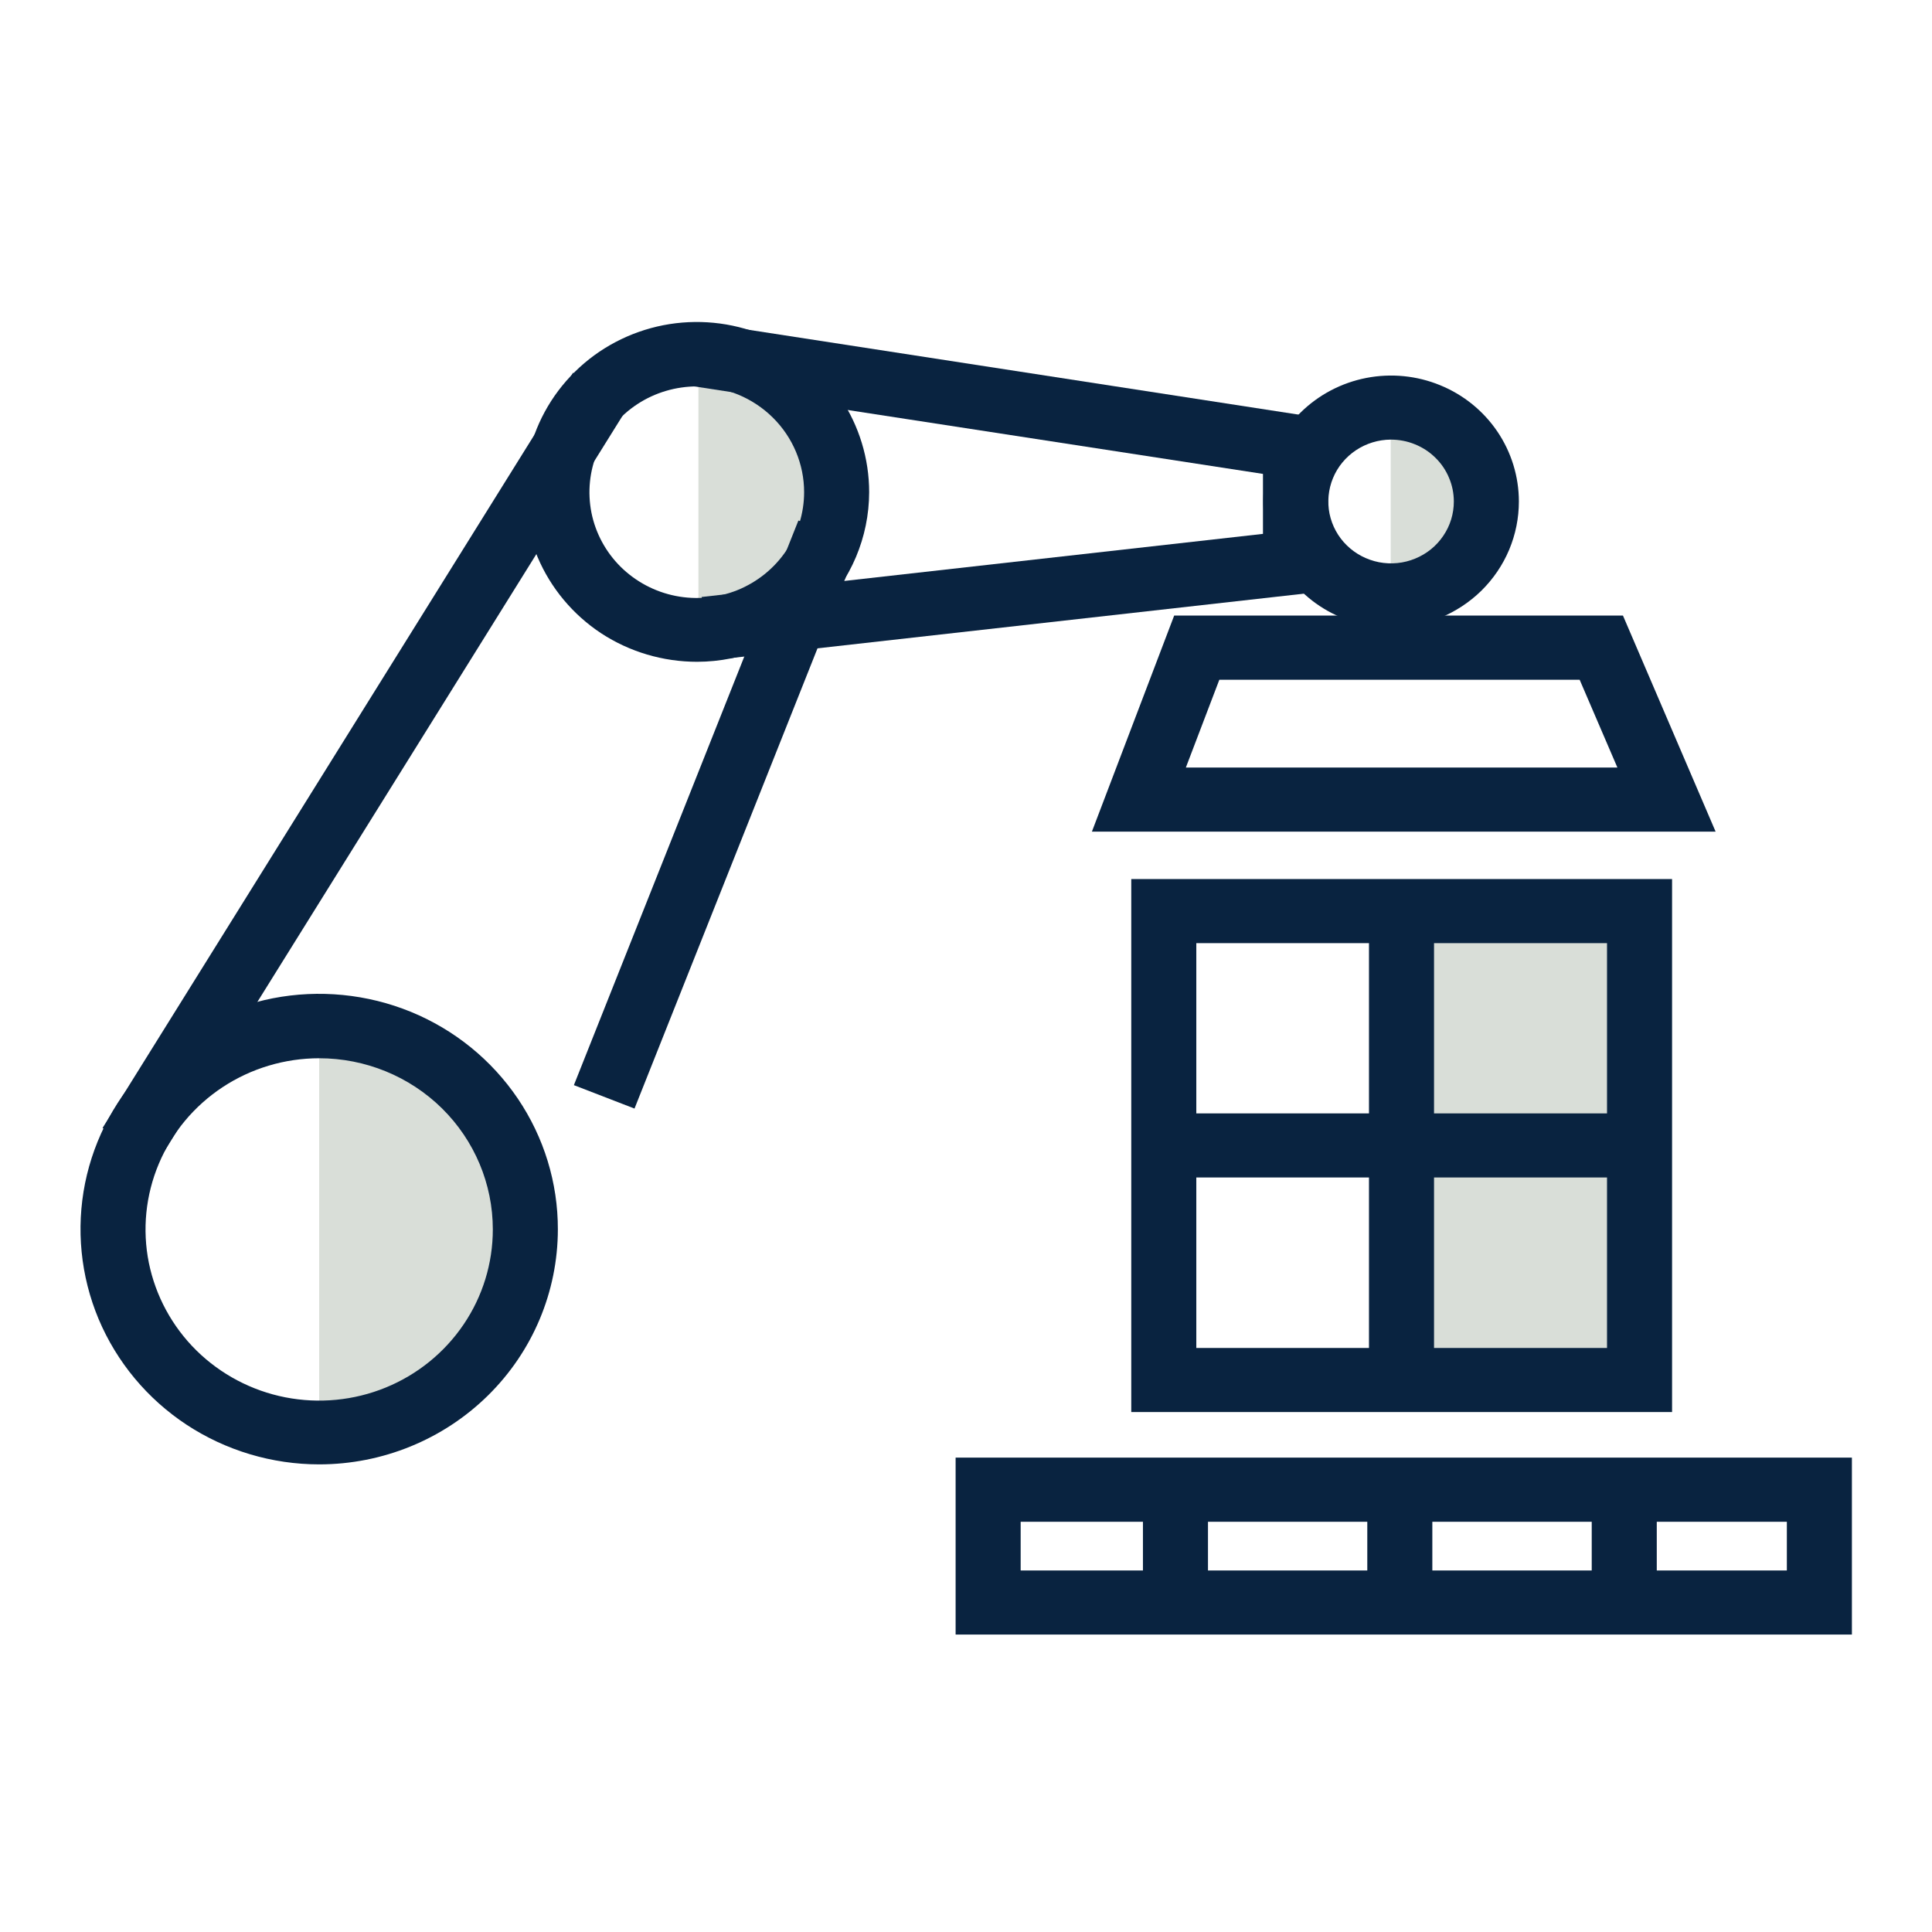 <?xml version="1.0" encoding="UTF-8"?>
<svg xmlns="http://www.w3.org/2000/svg" width="24" height="24" viewBox="0 0 24 24" fill="none">
  <path d="M3.965 12.867V17.757C3.965 17.757 5.282 18.453 5.888 16.562C6.494 14.671 6.046 13.867 6.046 13.867L3.965 12.867Z" fill="#D9DED8"></path>
  <path d="M8.676 4.402V7.623C8.676 7.623 9.54 8.081 9.94 6.827C10.34 5.573 10.045 5.051 10.045 5.051L8.676 4.402Z" fill="#D9DED8"></path>
  <path d="M17.276 5.063V7.249C17.276 7.249 17.866 7.56 18.137 6.72C18.407 5.879 18.206 5.525 18.206 5.525L17.276 5.063Z" fill="#D9DED8"></path>
  <path d="M3.965 18.191C3.379 18.191 2.805 18.019 2.317 17.698C1.83 17.377 1.45 16.92 1.225 16.386C1.001 15.851 0.943 15.264 1.057 14.697C1.172 14.13 1.455 13.609 1.87 13.2C2.285 12.792 2.814 12.514 3.389 12.401C3.965 12.289 4.561 12.348 5.103 12.569C5.645 12.791 6.107 13.166 6.433 13.648C6.758 14.129 6.931 14.694 6.93 15.272C6.929 16.047 6.617 16.789 6.061 17.336C5.505 17.883 4.751 18.191 3.965 18.191V18.191ZM3.965 13.146C3.539 13.146 3.121 13.271 2.767 13.504C2.412 13.738 2.135 14.07 1.972 14.459C1.809 14.847 1.766 15.275 1.849 15.687C1.933 16.099 2.138 16.478 2.44 16.776C2.742 17.073 3.126 17.276 3.544 17.358C3.963 17.44 4.397 17.398 4.791 17.237C5.185 17.076 5.522 16.803 5.759 16.453C5.996 16.104 6.122 15.693 6.122 15.272C6.122 14.708 5.895 14.168 5.491 13.769C5.086 13.37 4.537 13.146 3.965 13.146V13.146Z" fill="#092340"></path>
  <path d="M8.66 8.221C8.236 8.221 7.821 8.098 7.468 7.867C7.116 7.635 6.841 7.305 6.678 6.92C6.516 6.534 6.473 6.109 6.555 5.7C6.638 5.29 6.842 4.913 7.142 4.618C7.441 4.323 7.823 4.122 8.239 4.04C8.655 3.959 9.085 4.001 9.477 4.161C9.868 4.322 10.203 4.593 10.438 4.94C10.672 5.288 10.797 5.697 10.797 6.114C10.796 6.673 10.57 7.208 10.169 7.602C9.769 7.997 9.226 8.22 8.66 8.221ZM8.66 4.8C8.396 4.8 8.138 4.876 7.918 5.02C7.698 5.164 7.527 5.369 7.425 5.609C7.323 5.849 7.297 6.113 7.347 6.368C7.398 6.623 7.525 6.858 7.711 7.042C7.898 7.226 8.135 7.352 8.394 7.403C8.653 7.454 8.921 7.428 9.165 7.329C9.409 7.229 9.617 7.061 9.764 6.845C9.91 6.628 9.989 6.374 9.989 6.114C9.989 5.766 9.849 5.433 9.6 5.187C9.35 4.94 9.012 4.801 8.66 4.8V4.8Z" fill="#092340"></path>
  <path d="M7.119 4.63L1.274 14.012L1.962 14.429L7.807 5.047L7.119 4.63Z" fill="#092340"></path>
  <path d="M9.918 6.466L7.129 13.48L7.882 13.771L10.671 6.757L9.918 6.466Z" fill="#092340"></path>
  <path d="M8.809 8.205L8.716 7.416L15.689 6.632V5.887L8.599 4.796L8.724 4.008L16.497 5.207V7.341L8.809 8.205Z" fill="#092340"></path>
  <path d="M21.312 10.331H13.564L14.586 7.647H20.161L21.312 10.331ZM14.731 9.535H20.092L19.623 8.444H15.147L14.731 9.535Z" fill="#092340"></path>
  <path d="M17.276 7.795C16.963 7.794 16.656 7.701 16.395 7.529C16.135 7.357 15.932 7.112 15.813 6.826C15.693 6.54 15.662 6.225 15.724 5.922C15.786 5.619 15.937 5.34 16.159 5.122C16.381 4.904 16.664 4.755 16.972 4.695C17.28 4.635 17.599 4.666 17.889 4.785C18.179 4.903 18.427 5.104 18.601 5.361C18.775 5.618 18.868 5.921 18.868 6.23C18.868 6.436 18.827 6.639 18.747 6.83C18.667 7.02 18.55 7.192 18.402 7.338C18.254 7.483 18.078 7.598 17.885 7.677C17.692 7.755 17.485 7.795 17.276 7.795V7.795ZM17.276 5.461C17.122 5.462 16.972 5.508 16.844 5.593C16.717 5.678 16.617 5.798 16.559 5.939C16.501 6.079 16.486 6.233 16.516 6.382C16.547 6.531 16.621 6.668 16.731 6.775C16.84 6.882 16.979 6.954 17.13 6.984C17.281 7.013 17.438 6.998 17.58 6.939C17.722 6.881 17.844 6.783 17.929 6.656C18.015 6.53 18.06 6.382 18.06 6.23C18.06 6.129 18.04 6.028 18 5.935C17.961 5.841 17.903 5.756 17.83 5.685C17.758 5.614 17.671 5.557 17.576 5.519C17.481 5.48 17.379 5.461 17.276 5.461V5.461Z" fill="#092340"></path>
  <path d="M20.363 11.318H17.41V17.139H20.363V11.318Z" fill="#D9DED8"></path>
  <path d="M20.771 17.541H14.053V10.92H20.771V17.541ZM14.861 16.745H19.963V11.716H14.861V16.745Z" fill="#092340"></path>
  <path d="M17.814 11.318H17.006V17.338H17.814V11.318Z" fill="#092340"></path>
  <path d="M20.282 13.831H14.174V14.627H20.282V13.831Z" fill="#092340"></path>
  <path d="M23.005 20.305H11.871V18.107H23.005V20.305ZM12.679 19.509H22.197V18.904H12.679V19.509Z" fill="#092340"></path>
  <path d="M17.793 18.191H16.985V20.217H17.793V18.191Z" fill="#092340"></path>
  <path d="M15.006 18.191H14.198V20.217H15.006V18.191Z" fill="#092340"></path>
  <path d="M20.581 18.191H19.773V20.217H20.581V18.191Z" fill="#092340"></path>
</svg>

